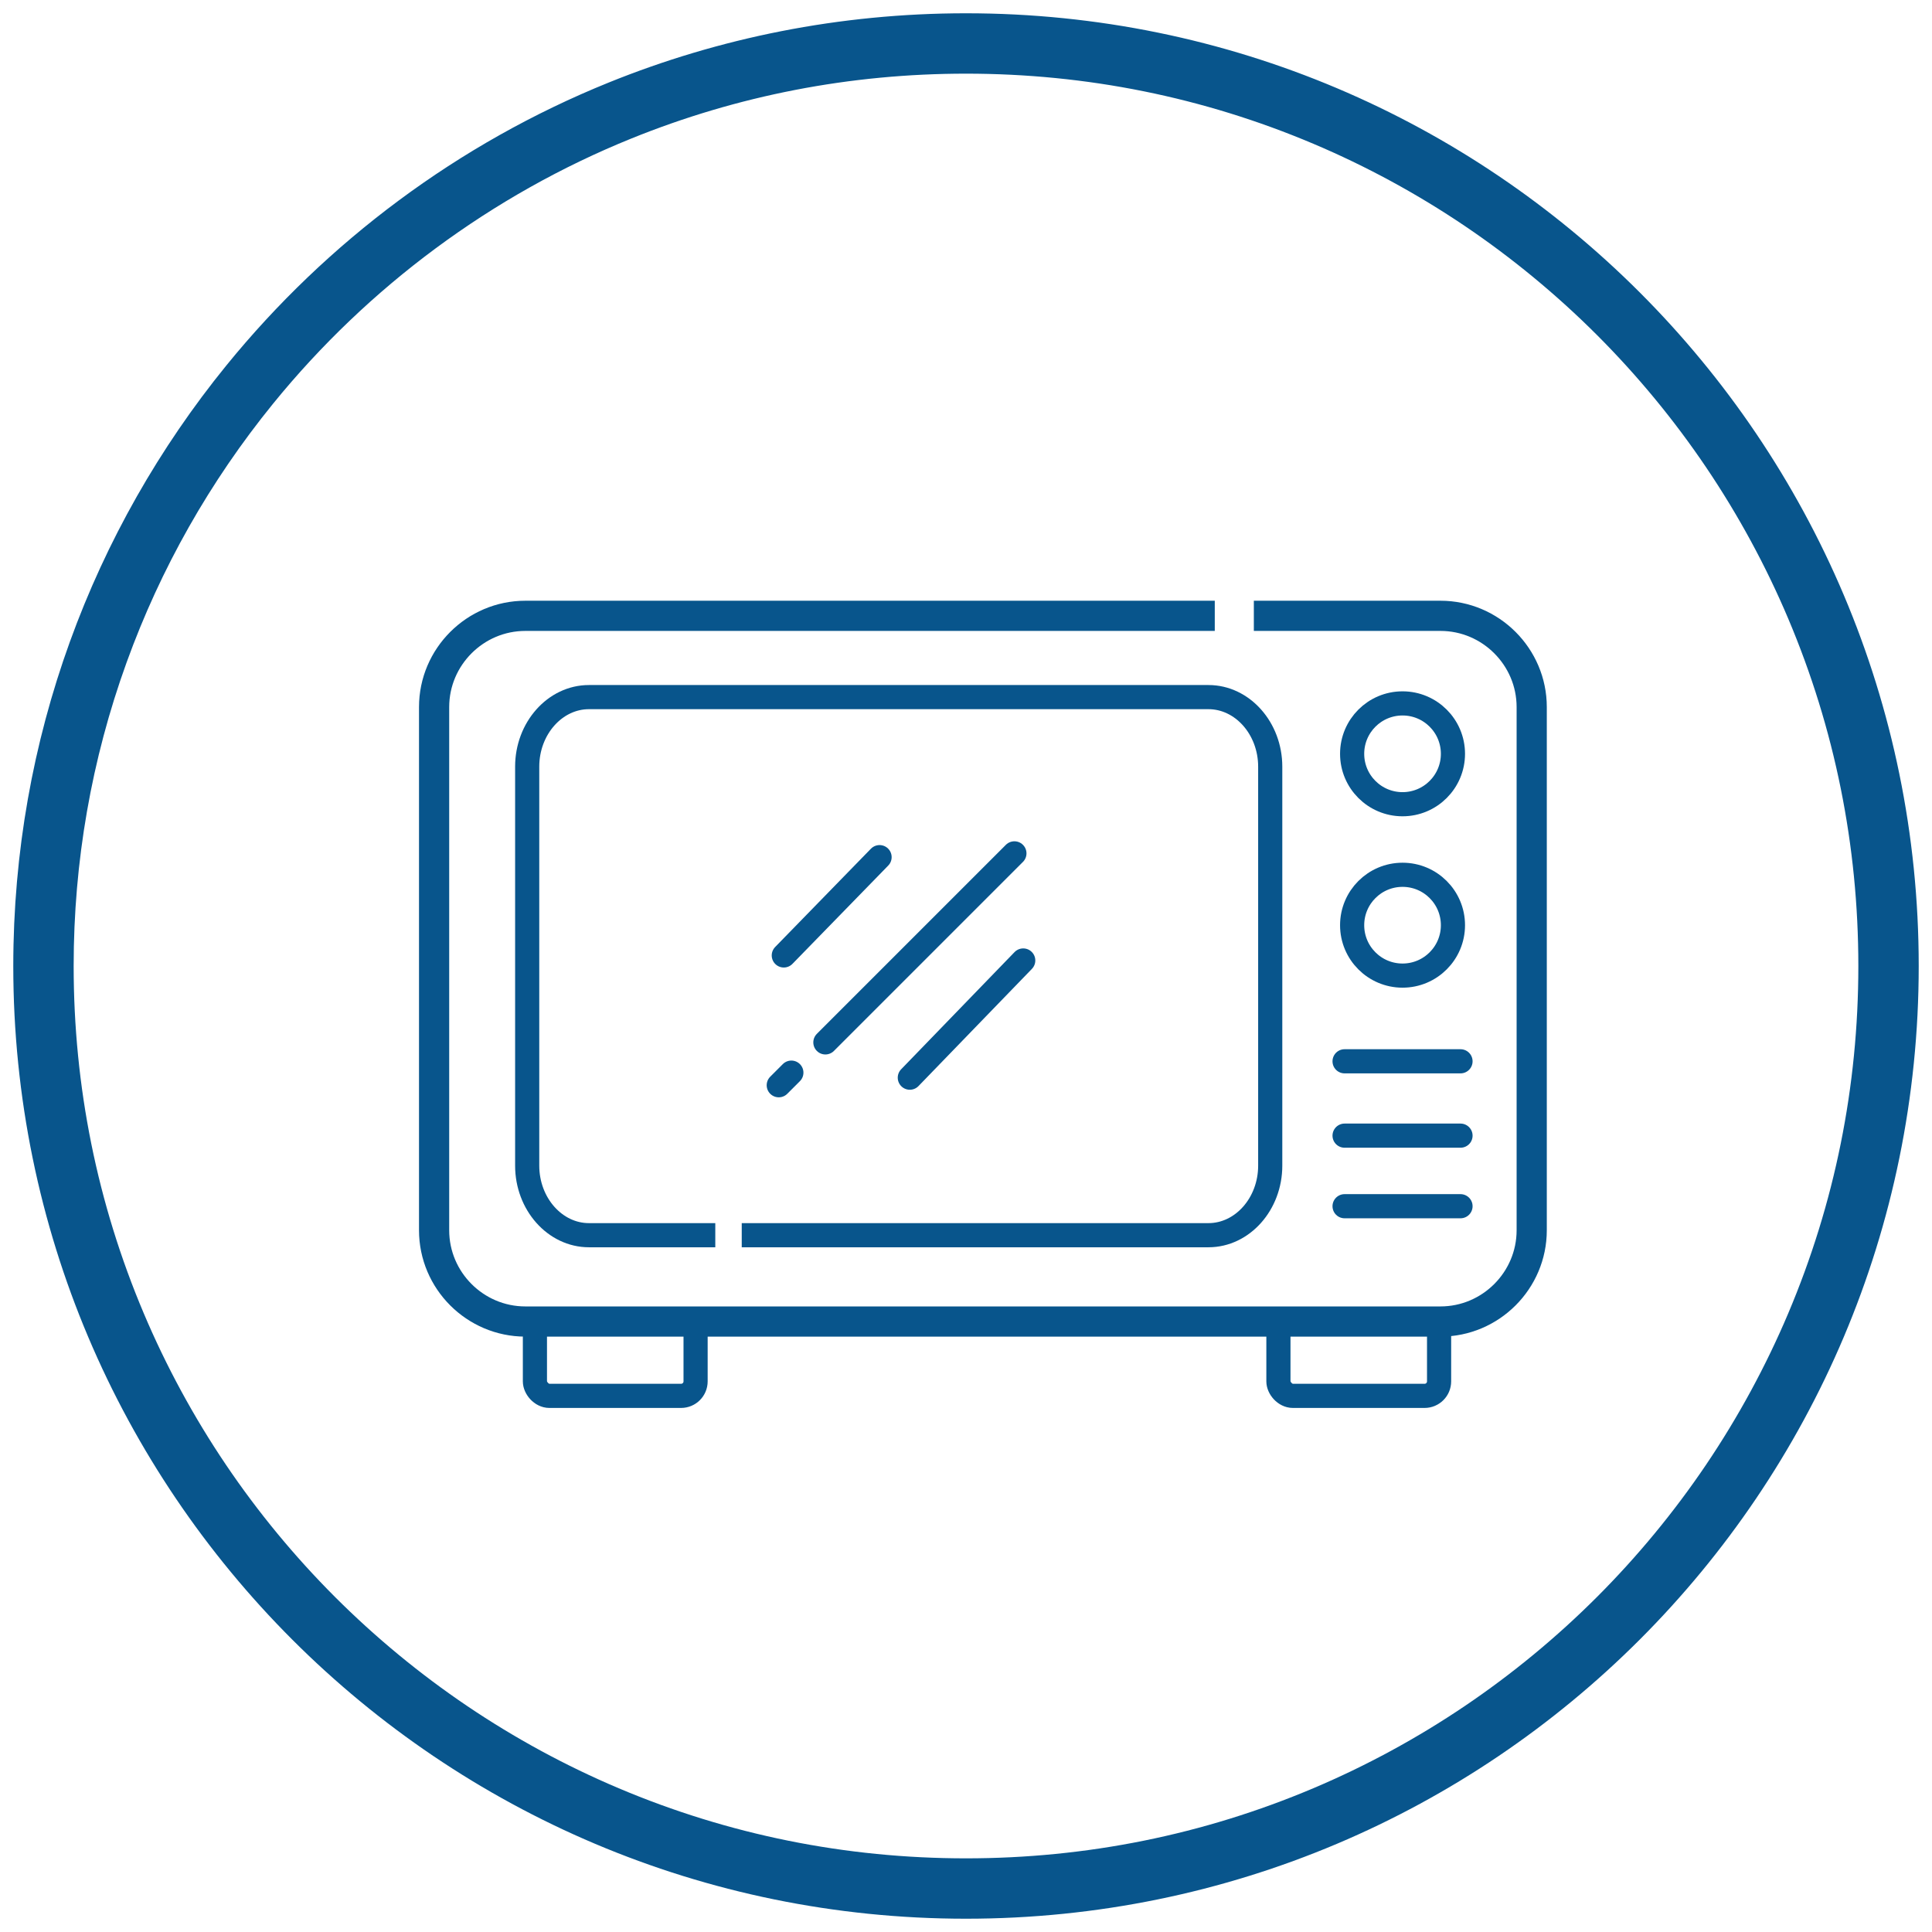 <?xml version="1.0" encoding="UTF-8"?>
<svg xmlns="http://www.w3.org/2000/svg" viewBox="0 0 1600 1600">
  <defs>
    <style>
      .cls-1 {
        stroke-width: 25px;
      }

      .cls-1, .cls-2, .cls-3 {
        fill: none;
        stroke: #08558c;
        stroke-miterlimit: 10;
      }

      .cls-2 {
        stroke-linecap: round;
      }

      .cls-2, .cls-3 {
        stroke-width: 20px;
      }

      .cls-4 {
        fill: #08558c;
      }
    </style>
  </defs>
  <g id="cricle">
    <path class="cls-4" d="M800,61c99.786,0,196.56,19.532,287.636,58.054,43.778,18.517,86.006,41.438,125.51,68.127,39.142,26.444,75.951,56.815,109.405,90.268,33.454,33.454,63.824,70.263,90.268,109.405,26.689,39.505,49.61,81.732,68.127,125.51,38.522,91.075,58.054,187.85,58.054,287.636s-19.532,196.56-58.054,287.636c-18.517,43.778-41.438,86.006-68.127,125.51-26.444,39.142-56.815,75.951-90.268,109.405s-70.263,63.824-109.405,90.268c-39.505,26.689-81.733,49.61-125.51,68.127-91.075,38.522-187.85,58.054-287.636,58.054s-196.56-19.532-287.636-58.054c-43.778-18.517-86.006-41.438-125.51-68.127-39.142-26.444-75.951-56.815-109.405-90.268-33.454-33.454-63.824-70.263-90.268-109.405-26.689-39.505-49.61-81.733-68.127-125.51-38.522-91.075-58.054-187.85-58.054-287.636,0-86.395,14.757-170.992,43.86-251.441,28.127-77.749,68.955-149.858,121.347-214.319,78.829-96.965,181.411-172.879,296.656-219.534,88.028-35.637,181.27-53.706,277.138-53.706m0-50c-104.64,0-204.53,20.37-295.9,57.36-124.52,50.41-233.24,131.69-316.69,234.34C77.11,438.41,11,611.49,11,800c0,435.75,353.25,789,789,789s789-353.25,789-789S1235.75,11,800,11h0Z"/>
  </g>
  <g id="Advanced_top_bottom_heat" data-name="Advanced top &amp;amp; bottom heat">
    <g>
      <path class="cls-1" d="M1038.378,510h154.57c41.557,0,75.548,33.991,75.548,75.548v433.331c0,41.557-33.991,75.548-75.548,75.548H435.052c-41.557,0-75.548-33.991-75.548-75.548v-433.331c0-41.557,33.991-75.548,75.548-75.548H1006.026"/>
      <path class="cls-3" d="M592.374,1022.939h-104.638c-28.132,0-51.143-25.918-51.143-57.605v-330.415c0-31.687,23.01-57.605,51.143-57.605H1000.802c28.132,0,51.143,25.918,51.143,57.605v330.415c0,31.687-23.01,57.605-51.143,57.605h-386.527"/>
      <rect class="cls-3" x="442.994" y="1094.426" width="133.061" height="61.574" rx="12" ry="12"/>
      <rect class="cls-3" x="1058.729" y="1094.426" width="133.061" height="61.574" rx="12" ry="12"/>
      <line class="cls-2" x1="649.108" y1="791.255" x2="728.423" y2="709.853"/>
      <line class="cls-2" x1="683.548" y1="863.265" x2="840.09" y2="706.722"/>
      <line class="cls-2" x1="753.47" y1="892.486" x2="847.396" y2="795.43"/>
      <line class="cls-2" x1="644.934" y1="898.748" x2="655.37" y2="888.312"/>
      <line class="cls-2" x1="1113.519" y1="878.919" x2="1209.532" y2="878.919"/>
      <line class="cls-2" x1="1113.519" y1="940.493" x2="1209.532" y2="940.493"/>
      <line class="cls-2" x1="1113.519" y1="998.935" x2="1209.532" y2="998.935"/>
      <circle class="cls-2" cx="1161.525" cy="624.276" r="41.745"/>
      <circle class="cls-2" cx="1161.525" cy="766.208" r="41.745"/>
    </g>
  </g>
</svg>